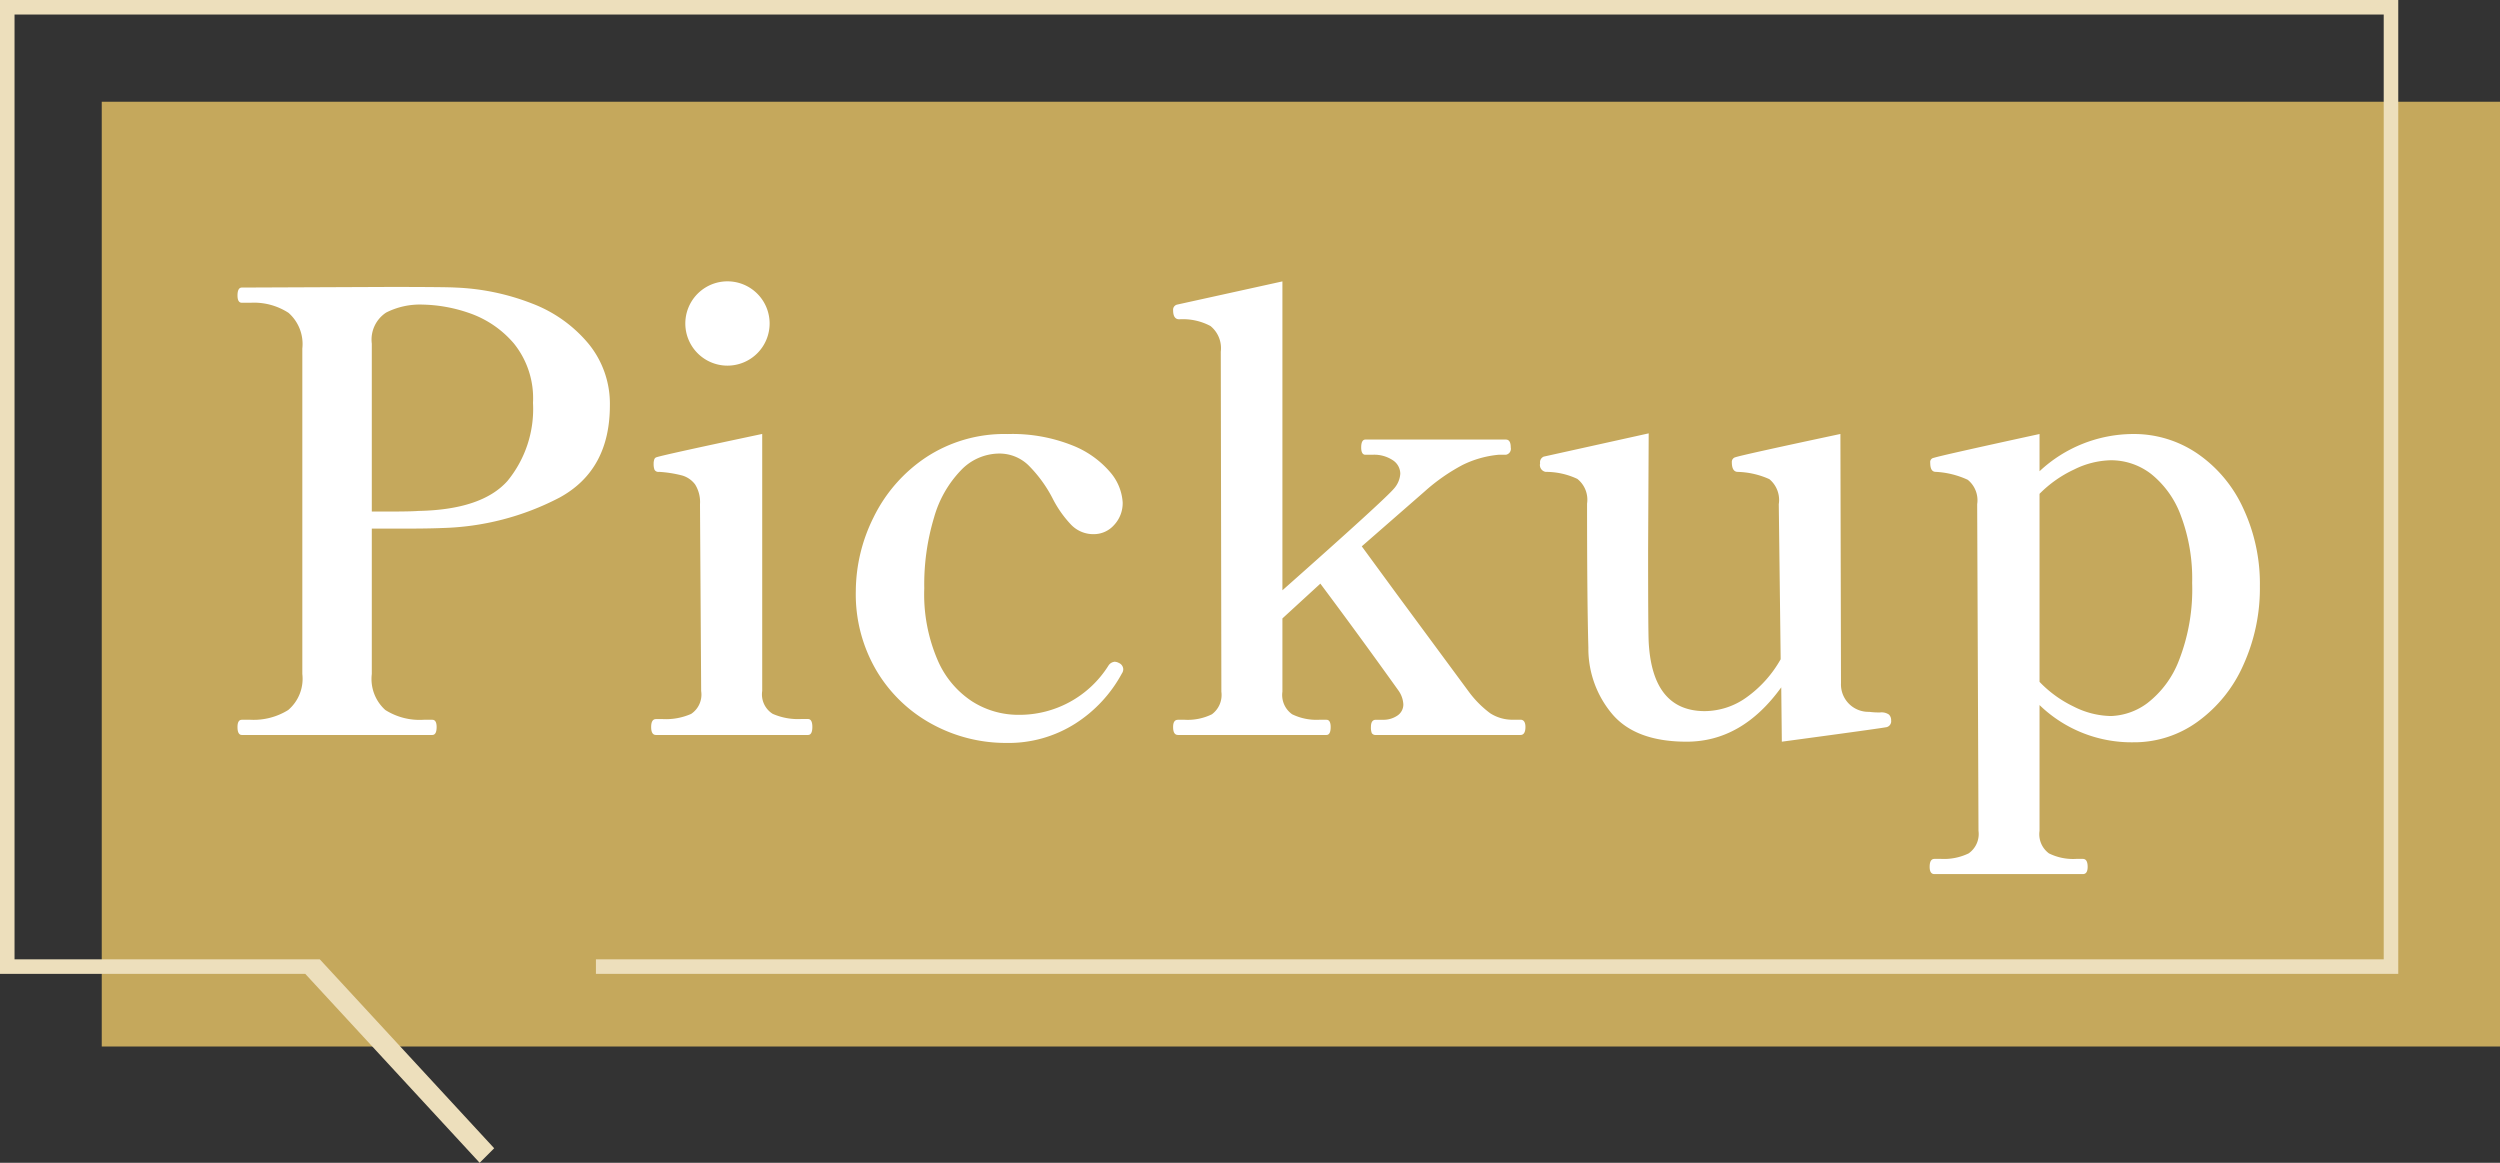 <svg xmlns="http://www.w3.org/2000/svg" id="spbubble-deco_pickup.svg" width="172" height="80" viewBox="0 0 172 80"><rect x="0" y="0" width="172" height="80" fill="#333333" stroke="none"/><defs><style> .cls-1 { fill: #c5a85c; } .cls-2 { fill: #eddfbc; } .cls-2, .cls-3 { fill-rule: evenodd; } .cls-3 { fill: #fff; } </style></defs><rect id="&#x5439;&#x304D;&#x51FA;&#x3057;&#x80CC;&#x666F;" class="cls-1" x="7" y="7" width="165" height="65"></rect><path id="&#x7DDA;&#x306E;&#x5439;&#x304D;&#x51FA;&#x3057;" class="cls-2" d="M1890,140h165v67H1931v-1h123V141H1891v65h21l12,13-1,1-12-13h-21V140Z" transform="translate(-1890 -140)"></path><path id="Pickup" class="cls-3" d="M2044.34,185.757a9.559,9.559,0,0,1-3.13,3.885,7.422,7.422,0,0,1-4.43,1.428,9.1,9.1,0,0,1-6.46-2.562v8.652a1.635,1.635,0,0,0,.65,1.554,3.74,3.74,0,0,0,1.87.378h0.46q0.33,0,.33.546,0,0.5-.33.5h-10.21q-0.33,0-.33-0.5,0-.546.33-0.546h0.46a3.9,3.9,0,0,0,1.89-.378,1.626,1.626,0,0,0,.68-1.554l-0.09-22.47a1.807,1.807,0,0,0-.65-1.68,5.963,5.963,0,0,0-2.2-.546c-0.26,0-.38-0.21-0.38-0.63a0.291,0.291,0,0,1,.25-0.336q0.51-.166,7.27-1.638v2.562a9.468,9.468,0,0,1,6.42-2.562,7.743,7.743,0,0,1,4.47,1.365,9.176,9.176,0,0,1,3.13,3.759,12.252,12.252,0,0,1,1.14,5.334A12.763,12.763,0,0,1,2044.34,185.757Zm-4.3-10.29a6.556,6.556,0,0,0-2.04-2.856,4.507,4.507,0,0,0-2.77-.945,5.922,5.922,0,0,0-2.52.63,8.216,8.216,0,0,0-2.39,1.68v12.936a8.073,8.073,0,0,0,2.35,1.7,5.847,5.847,0,0,0,2.56.651,4.437,4.437,0,0,0,2.5-.882,6.75,6.75,0,0,0,2.18-2.94,13.416,13.416,0,0,0,.91-5.334A12.291,12.291,0,0,0,2040.04,175.467Zm-27.45,15.561-0.04-3.738q-2.7,3.739-6.51,3.738-3.495,0-5.11-1.89a6.973,6.973,0,0,1-1.65-4.578q-0.09-3.191-.09-9.912a1.825,1.825,0,0,0-.67-1.7,5.068,5.068,0,0,0-2.18-.483,0.476,0.476,0,0,1-.38-0.588,0.42,0.42,0,0,1,.25-0.462l7.22-1.6-0.04,8.064q0,5.418.04,6.3,0.255,4.748,3.87,4.746a4.974,4.974,0,0,0,2.83-.924,8.073,8.073,0,0,0,2.38-2.646l-0.13-10.668a1.859,1.859,0,0,0-.65-1.722,5.633,5.633,0,0,0-2.21-.5c-0.25-.027-0.37-0.252-0.37-0.672a0.326,0.326,0,0,1,.25-0.336q0.495-.166,7.22-1.6L2016.66,187a1.886,1.886,0,0,0,1.94,1.974,4.887,4.887,0,0,0,.75.042,0.9,0.9,0,0,1,.61.147,0.535,0.535,0,0,1,.15.4,0.418,0.418,0,0,1-.3.462Q2019.435,190.106,2012.59,191.028Zm-17.98-.462h-9.95a0.3,0.3,0,0,1-.28-0.126,1.056,1.056,0,0,1-.06-0.42c0-.336.11-0.5,0.34-0.5h0.46a1.7,1.7,0,0,0,1.03-.294,0.914,0.914,0,0,0,.4-0.756,1.792,1.792,0,0,0-.34-0.966q-2.73-3.82-5.37-7.35l-2.61,2.394v5.04a1.622,1.622,0,0,0,.67,1.554,3.813,3.813,0,0,0,1.85.378h0.51c0.19,0,.29.168,0.29,0.5,0,0.364-.1.546-0.29,0.546h-10.21c-0.23,0-.34-0.182-0.34-0.546,0-.336.11-0.5,0.34-0.5h0.46a3.766,3.766,0,0,0,1.87-.378,1.656,1.656,0,0,0,.65-1.554l-0.04-23.394a1.961,1.961,0,0,0-.71-1.764,4.036,4.036,0,0,0-2.15-.462q-0.42,0-.42-0.63a0.362,0.362,0,0,1,.26-0.378l7.26-1.6v21.252q7.065-6.258,7.69-7.014a1.7,1.7,0,0,0,.42-1.008,1.121,1.121,0,0,0-.51-0.924,2.316,2.316,0,0,0-1.42-.378h-0.47c-0.19,0-.29-0.168-0.29-0.5,0-.363.1-0.546,0.29-0.546h9.66c0.23,0,.34.183,0.34,0.546a0.415,0.415,0,0,1-.34.5h-0.5a7.079,7.079,0,0,0-2.46.693,13.05,13.05,0,0,0-2.62,1.827l-4.33,3.78,2.4,3.276,4.99,6.762a7.05,7.05,0,0,0,1.45,1.449,2.828,2.828,0,0,0,1.62.441h0.46c0.22,0,.34.168,0.34,0.5C1994.95,190.384,1994.83,190.566,1994.61,190.566Zm-37.66-2.268a5.9,5.9,0,0,0,3.1.882,7.232,7.232,0,0,0,6.22-3.4,0.573,0.573,0,0,1,.42-0.252,0.669,0.669,0,0,1,.29.084,0.487,0.487,0,0,1,.3.42,0.493,0.493,0,0,1-.09.294,9.354,9.354,0,0,1-3.19,3.444,8.56,8.56,0,0,1-4.79,1.344,10.59,10.59,0,0,1-5.02-1.26,9.968,9.968,0,0,1-3.84-3.633,10.349,10.349,0,0,1-1.47-5.565,11.479,11.479,0,0,1,1.22-5.061,10.472,10.472,0,0,1,3.59-4.116,9.8,9.8,0,0,1,5.65-1.617,11.125,11.125,0,0,1,4.43.777,6.6,6.6,0,0,1,2.63,1.869,3.511,3.511,0,0,1,.84,2.058,2.2,2.2,0,0,1-.59,1.554,1.86,1.86,0,0,1-1.39.63,2.118,2.118,0,0,1-1.57-.651,7.613,7.613,0,0,1-1.28-1.827,9.1,9.1,0,0,0-1.66-2.268,2.865,2.865,0,0,0-2-.8,3.667,3.667,0,0,0-2.64,1.155,7.67,7.67,0,0,0-1.85,3.255,15.952,15.952,0,0,0-.67,4.872,11.436,11.436,0,0,0,.94,4.977A6.4,6.4,0,0,0,1956.95,188.3Zm-11.36,2.268h-10.46q-0.33,0-.33-0.546c0-.363.11-0.546,0.33-0.546h0.47a4.321,4.321,0,0,0,1.95-.357,1.6,1.6,0,0,0,.69-1.575l-0.08-12.852a2.28,2.28,0,0,0-.34-1.365,1.708,1.708,0,0,0-.88-0.609,8.194,8.194,0,0,0-1.6-.252,0.3,0.3,0,0,1-.31-0.147,1.081,1.081,0,0,1-.06-0.4,0.883,0.883,0,0,1,.04-0.294,0.23,0.23,0,0,1,.17-0.168q0.495-.166,7.26-1.6v17.682a1.581,1.581,0,0,0,.72,1.575,4.314,4.314,0,0,0,1.93.357h0.5c0.2,0,.3.183,0.3,0.546S1945.79,190.566,1945.59,190.566Zm-5.54-25.41a2.9,2.9,0,1,1,0-5.8A2.9,2.9,0,1,1,1940.05,165.156Zm-19.64,11.172c-0.61.028-1.58,0.042-2.89,0.042h-1.94v10a2.87,2.87,0,0,0,.93,2.478,4.413,4.413,0,0,0,2.64.672h0.59q0.3,0,.3.5,0,0.546-.3.546h-13.1q-0.3,0-.3-0.546,0-.5.3-0.5h0.59a4.49,4.49,0,0,0,2.6-.672,2.828,2.828,0,0,0,.97-2.478V163.98a2.858,2.858,0,0,0-.95-2.457,4.369,4.369,0,0,0-2.62-.693h-0.59q-0.3,0-.3-0.5c0-.363.1-0.546,0.3-0.546l10.08-.042c2.69,0,4.22.015,4.62,0.042a16.159,16.159,0,0,1,5.25,1.092,9.39,9.39,0,0,1,3.9,2.772,6.518,6.518,0,0,1,1.47,4.242q0,4.452-3.46,6.342A18.436,18.436,0,0,1,1920.41,176.328Zm4.92-12.726a7.043,7.043,0,0,0-3.09-2.079,10.337,10.337,0,0,0-3.17-.567,5.135,5.135,0,0,0-2.5.546,2.223,2.223,0,0,0-.99,2.142v11.55h1.18c1.01,0,1.68-.014,2.02-0.042q4.365-.084,6.13-2.058a7.8,7.8,0,0,0,1.76-5.376A6,6,0,0,0,1925.33,163.6Z" transform="translate(-1890 -140)"></path></svg>